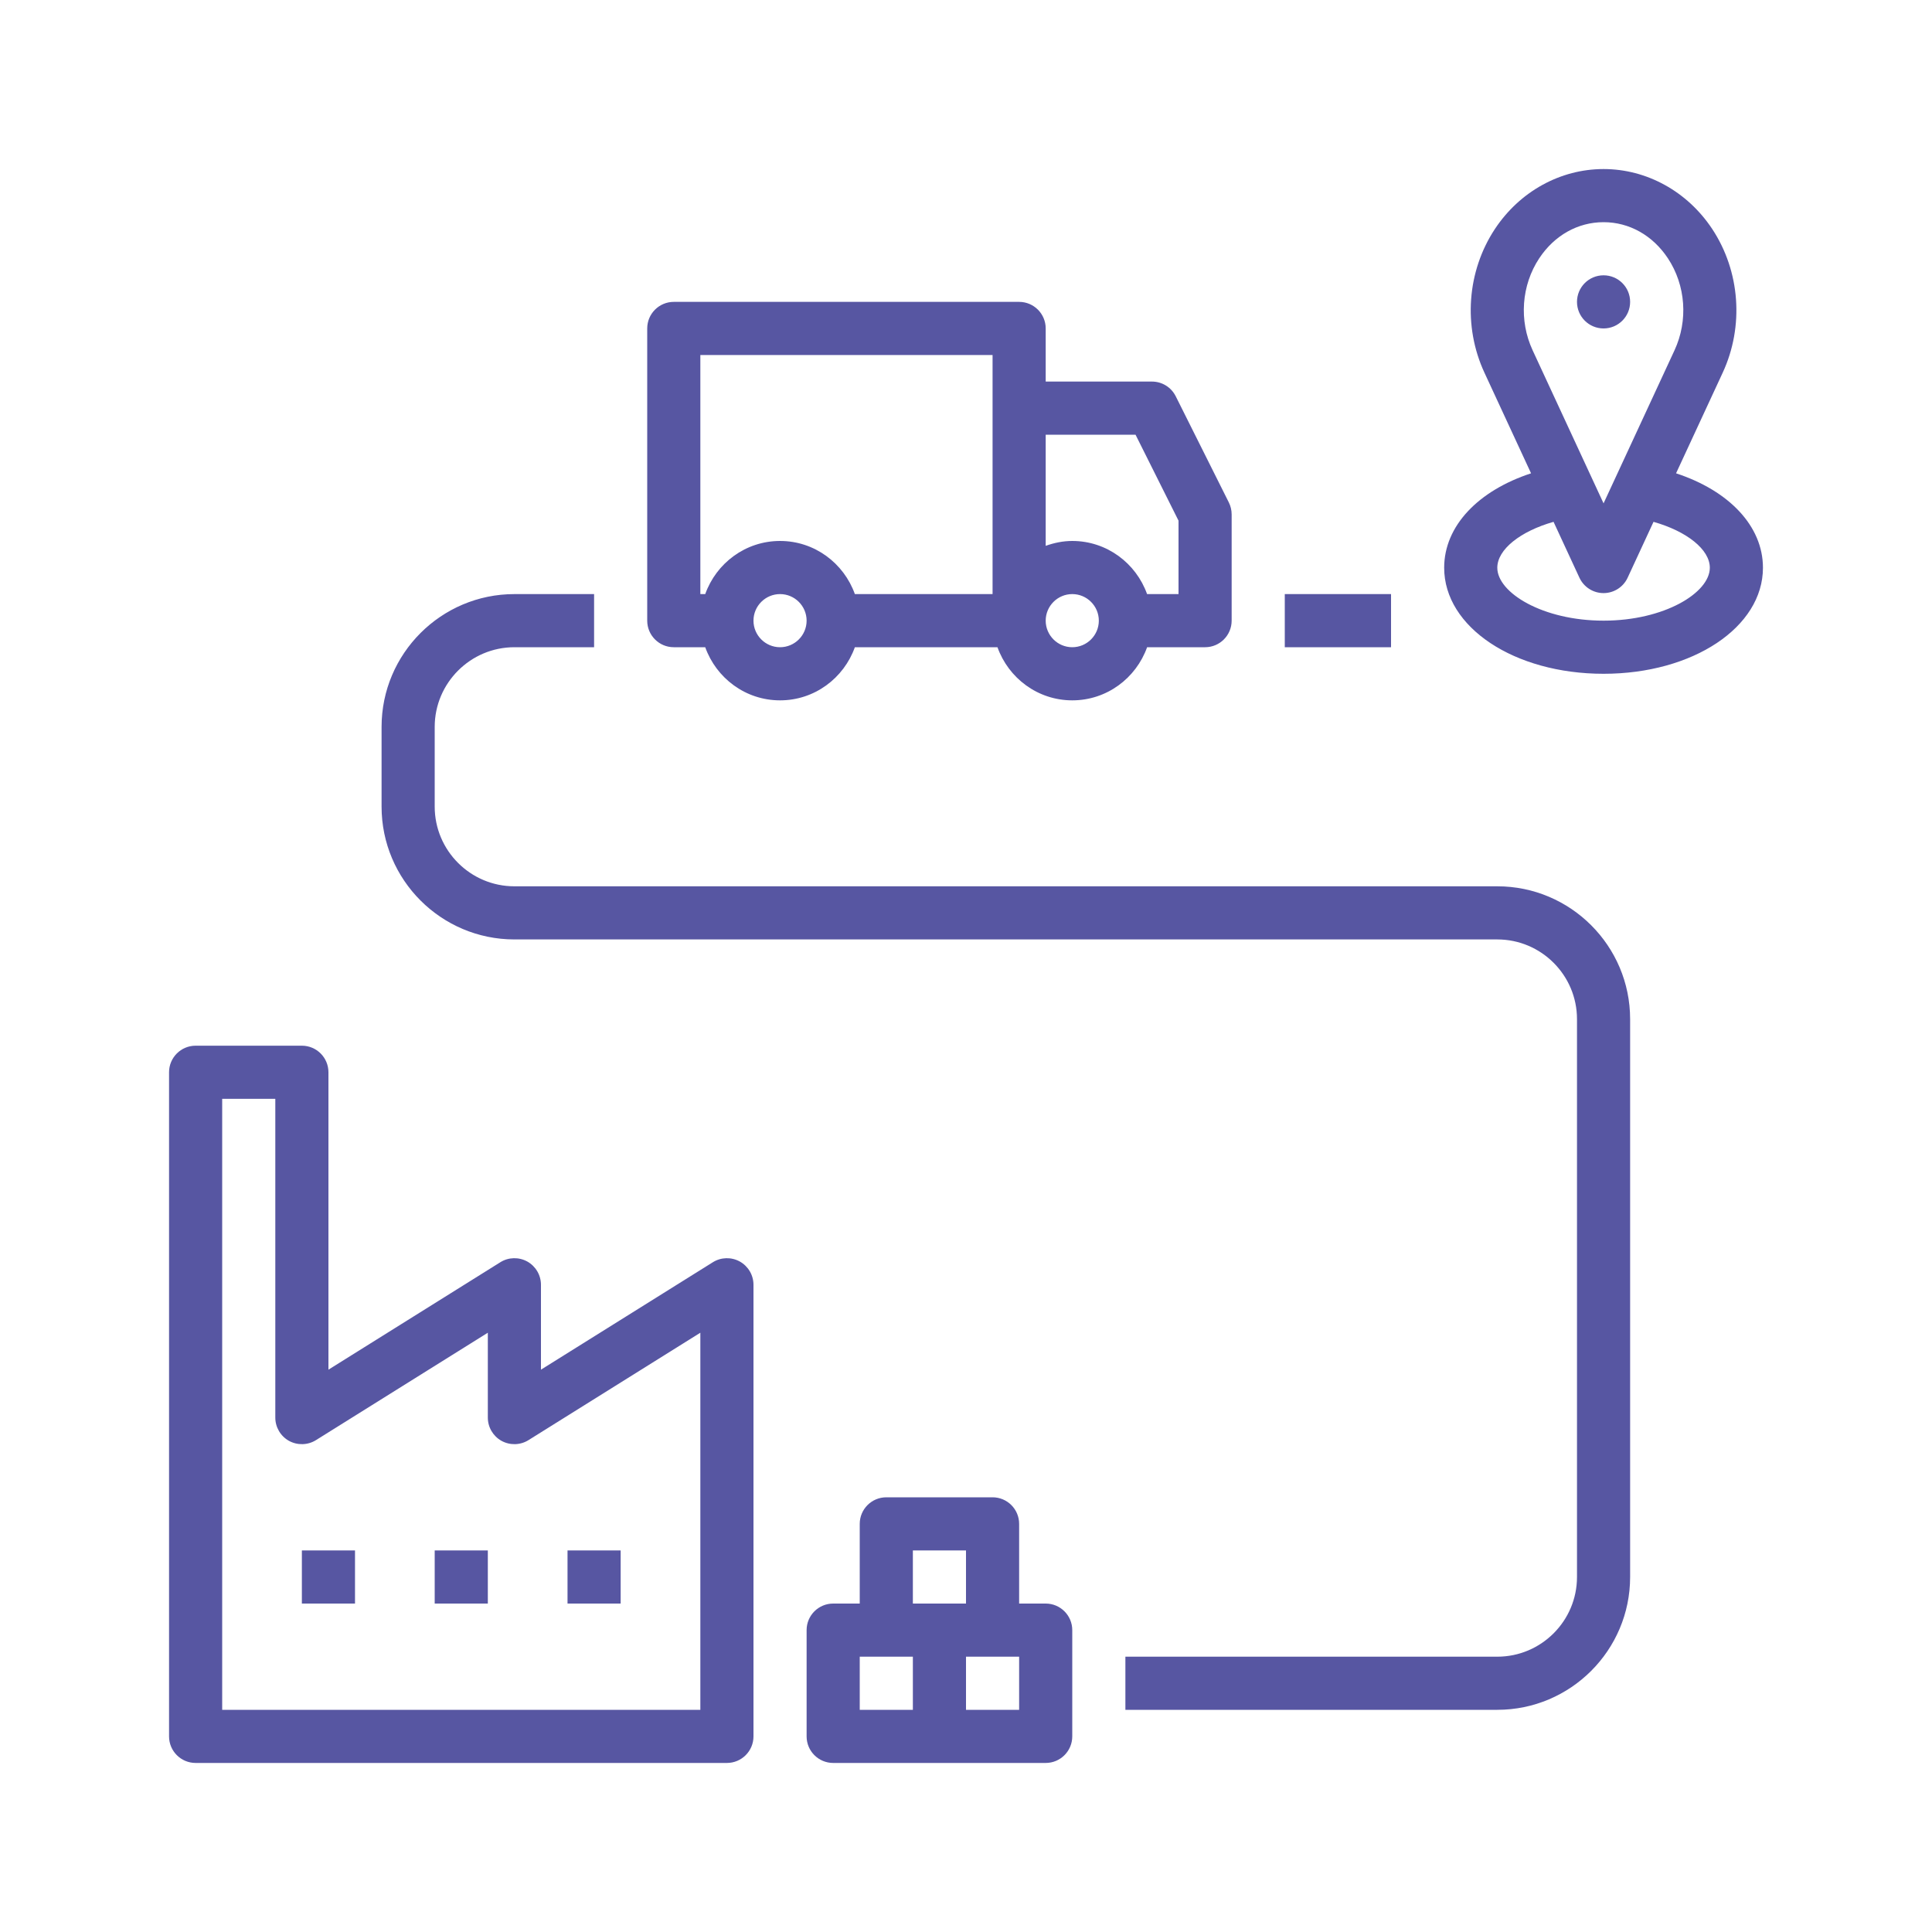 <?xml version="1.0" encoding="UTF-8"?>
<svg width="80px" height="80px" viewBox="0 0 80 80" version="1.1" xmlns="http://www.w3.org/2000/svg" xmlns:xlink="http://www.w3.org/1999/xlink">
    <!-- Generator: Sketch 54 (76480) - https://sketchapp.com -->
    <title>CARRIERS' LEGAL LIABILITY INSURANCE 2</title>
    <desc>Created with Sketch.</desc>
    <g id="CARRIERS'-LEGAL-LIABILITY-INSURANCE-2" stroke="none" stroke-width="1" fill="none" fill-rule="evenodd">
        <path d="M31.2,71.9 C31.2,72.508 30.707,73 30.1,73 L8.1,73 C7.493,73 7,72.508 7,71.9 L7,44.4 C7,43.792 7.493,43.3 8.1,43.3 L12.5,43.3 C13.107,43.3 13.6,43.792 13.6,44.4 L13.6,56.715 L20.717,52.267 C21.055,52.054 21.483,52.044 21.834,52.237 C22.183,52.432 22.4,52.801 22.4,53.2 L22.4,56.715 L29.517,52.267 C29.856,52.054 30.283,52.044 30.634,52.237 C30.983,52.432 31.2,52.801 31.2,53.2 L31.2,71.9 Z M29,70.8 L29,55.185 L21.883,59.633 C21.543,59.845 21.116,59.854 20.767,59.663 C20.417,59.468 20.2,59.099 20.2,58.7 L20.2,55.185 L13.083,59.633 C12.743,59.845 12.315,59.854 11.966,59.663 C11.617,59.468 11.4,59.099 11.4,58.7 L11.4,45.5 L9.2,45.5 L9.2,70.8 L29,70.8 Z M12.5,64.2 L14.7,64.2 L14.7,66.4 L12.5,66.4 L12.5,64.2 Z M18,64.2 L20.2,64.2 L20.2,66.4 L18,66.4 L18,64.2 Z M23.5,64.2 L25.7,64.2 L25.7,66.4 L23.5,66.4 L23.5,64.2 Z M41.1,62 C41.707,62 42.2,62.492 42.2,63.1 L42.2,66.4 L43.3,66.4 C43.907,66.4 44.4,66.892 44.4,67.5 L44.4,71.9 C44.4,72.508 43.907,73 43.3,73 L34.5,73 C33.893,73 33.4,72.508 33.4,71.9 L33.4,67.5 C33.4,66.892 33.893,66.4 34.5,66.4 L35.6,66.4 L35.6,63.1 C35.6,62.492 36.093,62 36.7,62 L41.1,62 Z M37.8,70.8 L37.8,68.6 L35.6,68.6 L35.6,70.8 L37.8,70.8 Z M37.8,64.2 L37.8,66.4 L40,66.4 L40,64.2 L37.8,64.2 Z M42.2,70.8 L42.2,68.6 L40,68.6 L40,70.8 L42.2,70.8 Z M69.402,19.599 C71.594,20.318 73,21.783 73,23.509 C73,25.971 70.1,27.9 66.4,27.9 C62.7,27.9 59.8,25.971 59.8,23.509 C59.8,21.783 61.206,20.318 63.398,19.599 L61.467,15.431 C60.577,13.511 60.744,11.231 61.902,9.48 C62.931,7.927 64.612,7 66.4,7 C68.188,7 69.869,7.927 70.898,9.48 C72.056,11.231 72.223,13.511 71.334,15.431 L69.402,19.599 Z M63.737,10.694 C62.997,11.812 62.891,13.273 63.463,14.505 L66.4,20.843 L69.338,14.505 C69.909,13.273 69.803,11.812 69.063,10.694 C68.434,9.745 67.464,9.2 66.4,9.2 C65.336,9.2 64.366,9.745 63.737,10.694 Z M66.4,25.7 C68.919,25.7 70.8,24.543 70.8,23.509 C70.8,22.749 69.84,21.997 68.469,21.608 L67.397,23.922 C67.217,24.31 66.827,24.559 66.399,24.559 C65.971,24.559 65.582,24.311 65.401,23.922 L64.329,21.608 C62.96,21.997 62,22.749 62,23.509 C62,24.543 63.881,25.7 66.4,25.7 Z M66.4,13.6 C65.792,13.6 65.3,13.108 65.3,12.5 C65.3,11.892 65.792,11.4 66.4,11.4 C67.008,11.4 67.5,11.892 67.5,12.5 C67.5,13.108 67.008,13.6 66.4,13.6 Z M42.2,12.5 C42.807,12.5 43.3,12.992 43.3,13.6 L43.3,15.8 L47.7,15.8 C48.117,15.8 48.498,16.035 48.684,16.408 L50.885,20.808 C50.96,20.96 51,21.13 51,21.3 L51,25.7 C51,26.308 50.507,26.8 49.9,26.8 L47.499,26.8 C47.043,28.077 45.833,29 44.401,29 C42.969,29 41.759,28.077 41.303,26.8 L35.398,26.8 C34.942,28.077 33.732,29 32.3,29 C30.868,29 29.658,28.077 29.202,26.8 L27.9,26.8 C27.293,26.8 26.8,26.308 26.8,25.7 L26.8,13.6 C26.8,12.992 27.293,12.5 27.9,12.5 L42.2,12.5 Z M32.3,26.8 C32.906,26.8 33.4,26.307 33.4,25.7 C33.4,25.093 32.906,24.6 32.3,24.6 C31.694,24.6 31.2,25.093 31.2,25.7 C31.2,26.307 31.694,26.8 32.3,26.8 Z M41.1,24.6 L41.1,14.7 L29,14.7 L29,24.6 L29.202,24.6 C29.658,23.323 30.868,22.4 32.3,22.4 C33.732,22.4 34.942,23.323 35.398,24.6 L41.1,24.6 Z M44.4,26.8 C45.006,26.8 45.5,26.307 45.5,25.7 C45.5,25.093 45.006,24.6 44.4,24.6 C43.794,24.6 43.3,25.093 43.3,25.7 C43.3,26.307 43.794,26.8 44.4,26.8 Z M47.02,18 L43.3,18 L43.3,22.602 C43.645,22.479 44.013,22.4 44.4,22.4 C45.832,22.4 47.042,23.323 47.498,24.6 L48.8,24.6 L48.8,21.56 L47.02,18 Z M53.2,24.6 L57.6,24.6 L57.6,26.8 L53.2,26.8 L53.2,24.6 Z M21.3,26.8 C19.481,26.8 18,28.281 18,30.1 L18,33.4 C18,35.219 19.481,36.7 21.3,36.7 L62,36.7 C65.033,36.7 67.5,39.167 67.5,42.2 L67.5,65.3 C67.5,68.333 65.033,70.8 62,70.8 L46.6,70.8 L46.6,68.6 L62,68.6 C63.819,68.6 65.3,67.119 65.3,65.3 L65.3,42.2 C65.3,40.381 63.819,38.9 62,38.9 L21.3,38.9 C18.267,38.9 15.8,36.433 15.8,33.4 L15.8,30.1 C15.8,27.067 18.267,24.6 21.3,24.6 L24.6,24.6 L24.6,26.8 L21.3,26.8 Z" id="Combined-Shape" fill="#5756A2" fill-rule="nonzero"></path>
    </g>
</svg>